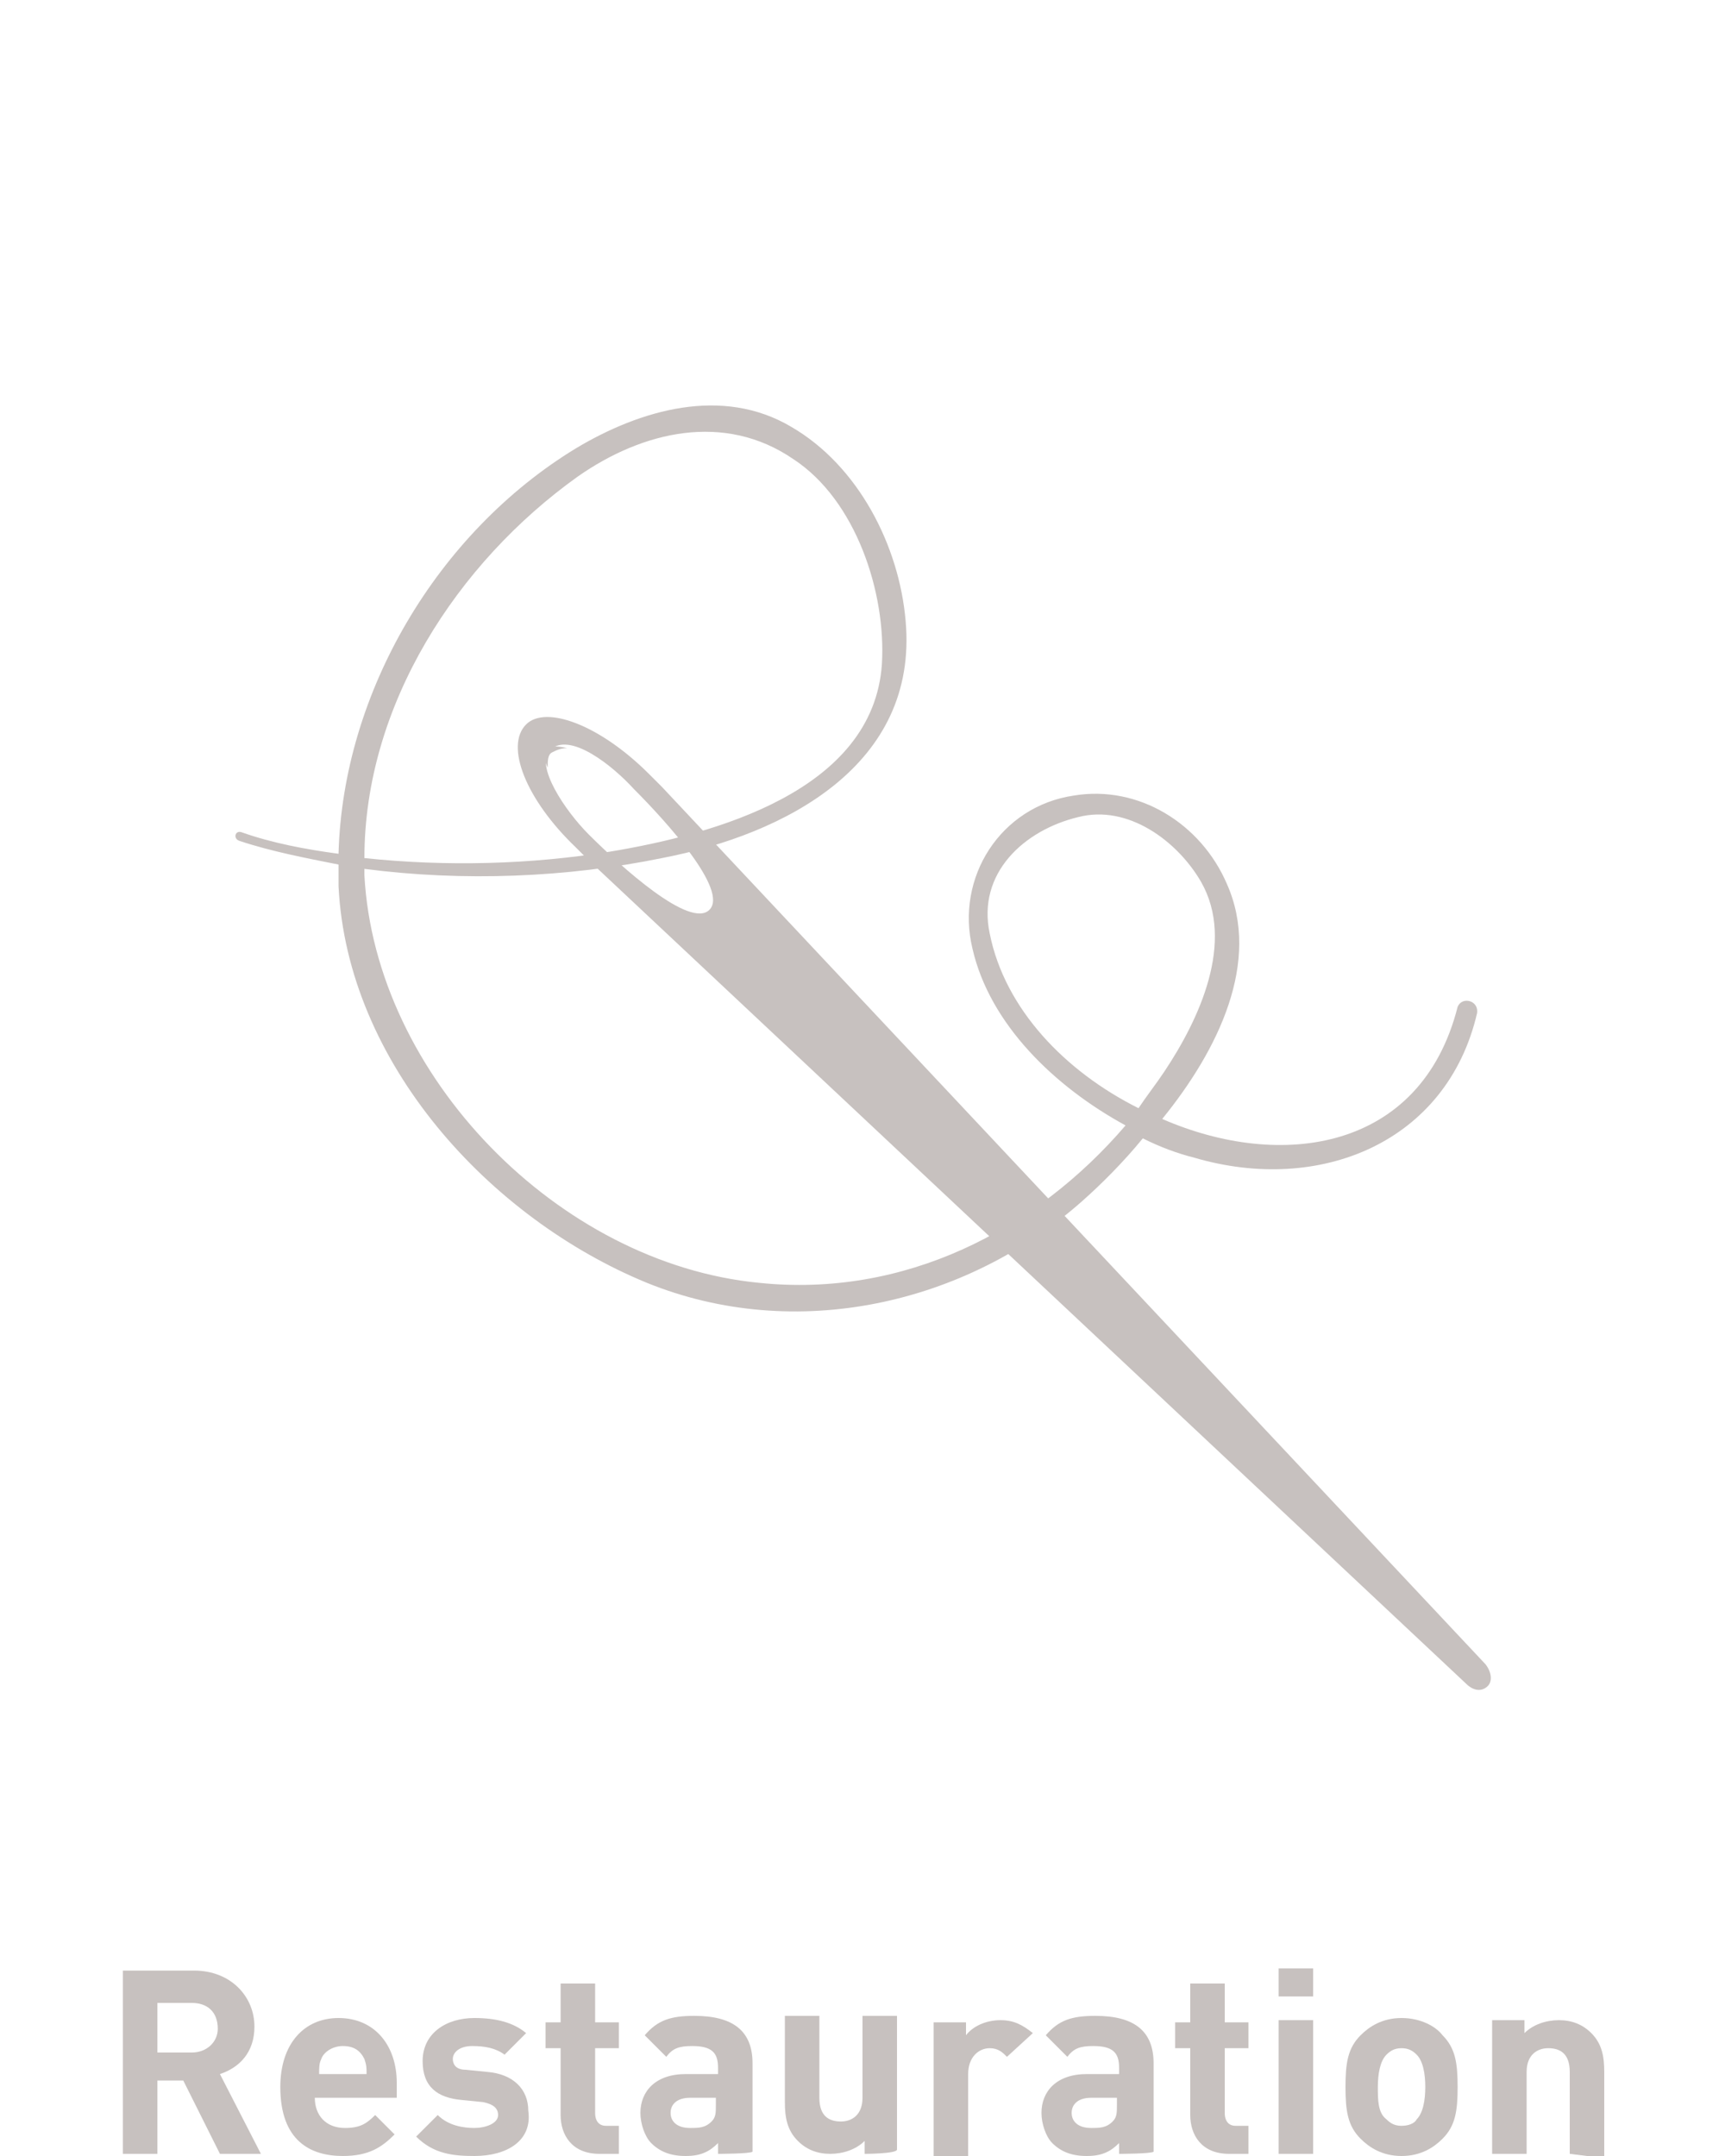 <?xml version="1.0" encoding="utf-8"?>
<!-- Generator: Adobe Illustrator 25.0.1, SVG Export Plug-In . SVG Version: 6.00 Build 0)  -->
<svg version="1.1" id="Calque_1" xmlns="http://www.w3.org/2000/svg" xmlns:xlink="http://www.w3.org/1999/xlink" x="0px" y="0px"
	 width="80px" height="100px" viewBox="0 0 80 100" style="enable-background:new 0 0 80 100;" xml:space="preserve">
<style type="text/css">
	.st0{enable-background:new    ;}
	.st1{fill:#C7C1BF;}
</style>
<g>
	<g class="st0">
		<path class="st1" d="M10.2,99.9l-1.7-3.4H7.3v3.4H5.7v-8.5H9c1.7,0,2.8,1.2,2.8,2.6c0,1.2-0.7,1.9-1.6,2.2l1.9,3.7
			C12.1,99.9,10.2,99.9,10.2,99.9z M8.9,92.9H7.3v2.3h1.6c0.7,0,1.2-0.5,1.2-1.1C10.1,93.3,9.6,92.9,8.9,92.9z"/>
		<path class="st1" d="M14.6,97.3c0,0.8,0.5,1.4,1.4,1.4c0.7,0,1-0.2,1.4-0.6l0.9,0.9c-0.6,0.6-1.2,1-2.4,1c-1.5,0-2.9-0.7-2.9-3.2
			c0-2,1.1-3.2,2.7-3.2c1.7,0,2.7,1.3,2.7,3v0.7C18.5,97.3,14.6,97.3,14.6,97.3z M16.9,95.5c-0.2-0.4-0.5-0.6-1-0.6
			c-0.5,0-0.9,0.3-1,0.6c-0.1,0.2-0.1,0.4-0.1,0.7H17C17,95.9,17,95.8,16.9,95.5z"/>
		<path class="st1" d="M22,100c-1,0-1.9-0.1-2.7-0.9l1-1c0.5,0.5,1.2,0.6,1.7,0.6c0.5,0,1.1-0.2,1.1-0.6c0-0.3-0.2-0.5-0.7-0.6
			l-1-0.1c-1.1-0.1-1.8-0.6-1.8-1.8c0-1.3,1.1-2,2.4-2c1,0,1.8,0.2,2.4,0.7l-1,1c-0.4-0.3-0.9-0.4-1.5-0.4c-0.6,0-0.9,0.3-0.9,0.6
			c0,0.2,0.1,0.5,0.6,0.5l1,0.1c1.2,0.1,1.9,0.8,1.9,1.8C24.7,99.3,23.5,100,22,100z"/>
		<path class="st1" d="M27.8,99.9c-1.3,0-1.8-0.9-1.8-1.8V95h-0.7v-1.2H26V92h1.6v1.8h1.1V95h-1.1v3c0,0.4,0.2,0.6,0.5,0.6h0.6v1.3
			C28.7,99.9,27.8,99.9,27.8,99.9z"/>
		<path class="st1" d="M33.3,99.9v-0.5c-0.4,0.4-0.8,0.6-1.5,0.6c-0.7,0-1.2-0.2-1.6-0.6c-0.3-0.3-0.5-0.9-0.5-1.4
			c0-1,0.7-1.8,2.1-1.8h1.5v-0.3c0-0.7-0.3-1-1.2-1c-0.6,0-0.9,0.1-1.2,0.5l-1-1c0.6-0.7,1.2-0.9,2.3-0.9c1.8,0,2.7,0.7,2.7,2.2v4.1
			C34.8,99.9,33.3,99.9,33.3,99.9z M33.2,97.3H32c-0.6,0-0.9,0.3-0.9,0.7c0,0.4,0.3,0.7,0.9,0.7c0.4,0,0.7,0,1-0.3
			c0.2-0.2,0.2-0.4,0.2-0.8L33.2,97.3L33.2,97.3z"/>
		<path class="st1" d="M40.1,99.9v-0.6c-0.4,0.4-1,0.6-1.6,0.6c-0.6,0-1.1-0.2-1.5-0.6c-0.5-0.5-0.6-1.1-0.6-1.8v-4H38v3.8
			c0,0.9,0.5,1.1,1,1.1s1-0.3,1-1.1v-3.8h1.6v6.2C41.6,99.9,40.1,99.9,40.1,99.9z"/>
		<path class="st1" d="M46.7,95.4c-0.2-0.2-0.4-0.4-0.8-0.4c-0.5,0-1,0.4-1,1.2v3.8h-1.6v-6.2h1.5v0.6c0.3-0.4,0.9-0.7,1.6-0.7
			c0.6,0,1,0.2,1.5,0.6L46.7,95.4z"/>
		<path class="st1" d="M51.9,99.9v-0.5c-0.4,0.4-0.8,0.6-1.5,0.6c-0.7,0-1.2-0.2-1.6-0.6c-0.3-0.3-0.5-0.9-0.5-1.4
			c0-1,0.7-1.8,2.1-1.8h1.5v-0.3c0-0.7-0.3-1-1.2-1c-0.6,0-0.9,0.1-1.2,0.5l-1-1c0.6-0.7,1.2-0.9,2.3-0.9c1.8,0,2.7,0.7,2.7,2.2v4.1
			C53.4,99.9,51.9,99.9,51.9,99.9z M51.8,97.3h-1.2c-0.6,0-0.9,0.3-0.9,0.7c0,0.4,0.3,0.7,0.9,0.7c0.4,0,0.7,0,1-0.3
			c0.2-0.2,0.2-0.4,0.2-0.8C51.8,97.6,51.8,97.3,51.8,97.3z"/>
		<path class="st1" d="M57,99.9c-1.3,0-1.8-0.9-1.8-1.8V95h-0.7v-1.2h0.7V92h1.6v1.8h1.1V95h-1.1v3c0,0.4,0.2,0.6,0.5,0.6h0.6v1.3
			C57.9,99.9,57,99.9,57,99.9z"/>
		<path class="st1" d="M59.3,92.6v-1.3h1.6v1.3H59.3z M59.3,99.9v-6.2h1.6v6.2H59.3z"/>
		<path class="st1" d="M66.9,99.2c-0.4,0.4-1,0.8-1.9,0.8s-1.5-0.4-1.9-0.8c-0.6-0.6-0.7-1.3-0.7-2.4c0-1.1,0.1-1.8,0.7-2.4
			c0.4-0.4,1-0.8,1.9-0.8s1.6,0.4,1.9,0.8c0.6,0.6,0.7,1.3,0.7,2.4C67.6,97.9,67.5,98.6,66.9,99.2z M65.7,95.3
			C65.5,95.1,65.3,95,65,95s-0.5,0.1-0.7,0.3c-0.3,0.3-0.4,0.9-0.4,1.5s0,1.2,0.4,1.5c0.2,0.2,0.4,0.3,0.7,0.3s0.6-0.1,0.7-0.3
			c0.3-0.3,0.4-0.9,0.4-1.5S66,95.6,65.7,95.3z"/>
		<path class="st1" d="M72.8,99.9v-3.8c0-0.9-0.5-1.1-1-1.1c-0.5,0-1,0.3-1,1.1v3.8h-1.6v-6.2h1.5v0.6c0.4-0.4,1-0.6,1.6-0.6
			c0.6,0,1.1,0.2,1.5,0.6c0.5,0.5,0.6,1.1,0.6,1.8v4L72.8,99.9L72.8,99.9z"/>
	</g>
	<g>
		<g>
			<path class="st1" d="M26.3,34.7c-0.4-0.1-0.7-0.1-0.9,0c-0.2,0.2-0.2,0.5,0,0.9c0-0.3,0-0.6,0.2-0.7C25.8,34.8,26,34.7,26.3,34.7
				z"/>
			<path class="st1" d="M30.1,35.9c-2.3-2.3-4.8-3.2-5.7-2.3c-1,1,0,3.5,2.3,5.7c0.2,0.2,0.4,0.4,0.6,0.6L68,78.1
				c0.3,0.3,0.7,0.4,1,0.1c0.2-0.2,0.2-0.6-0.1-1L30.7,36.5C30.5,36.3,30.3,36.1,30.1,35.9z M25.5,34.8c0.9-0.9,2.9,0.7,3.9,1.8
				c1.5,1.5,4.4,4.7,3.5,5.6c-0.9,0.9-4.1-2-5.6-3.5C26.2,37.6,24.8,35.5,25.5,34.8z"/>
		</g>
		<path class="st1" d="M68.5,47c0.1-0.6-0.7-0.8-0.9-0.3c-1.7,6.7-8.2,7.6-13.7,5.2c2.6-3.2,4.6-7.3,3-10.9
			c-1.2-2.8-4.1-4.6-7.1-4.1c-3.4,0.5-5.5,3.8-4.7,7.1c0.8,3.5,3.8,6.4,7.1,8.2c-4.2,4.9-10.3,8-17,7.3c-9.3-0.9-17.8-9.6-18.3-18.9
			c0-0.1,0-0.2,0-0.3c4.6,0.6,9.4,0.4,13.8-0.5c5.7-1.1,11.9-4.3,11.3-11c-0.3-3.5-2.2-7.2-5.3-9c-3.2-1.9-7-0.8-10,1
			c-6.4,3.9-10.8,11.3-11,18.8c-1.5-0.2-3.1-0.5-4.5-1c-0.3-0.1-0.4,0.3-0.1,0.4c1.5,0.5,3.1,0.8,4.6,1.1c0,0.3,0,0.6,0,1
			c0.4,8.2,7,15.4,14.3,18.4c6.9,2.8,14.8,1,20.2-3.8c0.9-0.8,1.9-1.8,2.8-2.9c0.8,0.4,1.6,0.7,2.4,0.9C61.2,55.4,67.1,53,68.5,47z
			 M26.8,22.1c3-2.1,6.8-3,10-0.8c2.9,1.9,4.3,6.2,4.1,9.5c-0.4,5.9-7.8,7.9-12.6,8.7c-3.7,0.6-7.6,0.7-11.4,0.3
			C16.9,32.7,21.2,26.1,26.8,22.1z M45.9,43.3c-0.6-2.8,1.6-4.8,4.1-5.4c2.3-0.6,4.6,1.1,5.7,3c1.6,2.8-0.1,6.4-1.7,8.8
			c-0.4,0.6-0.8,1.1-1.2,1.7C49.4,49.7,46.6,46.8,45.9,43.3z"/>
	</g>
</g>
</svg>
